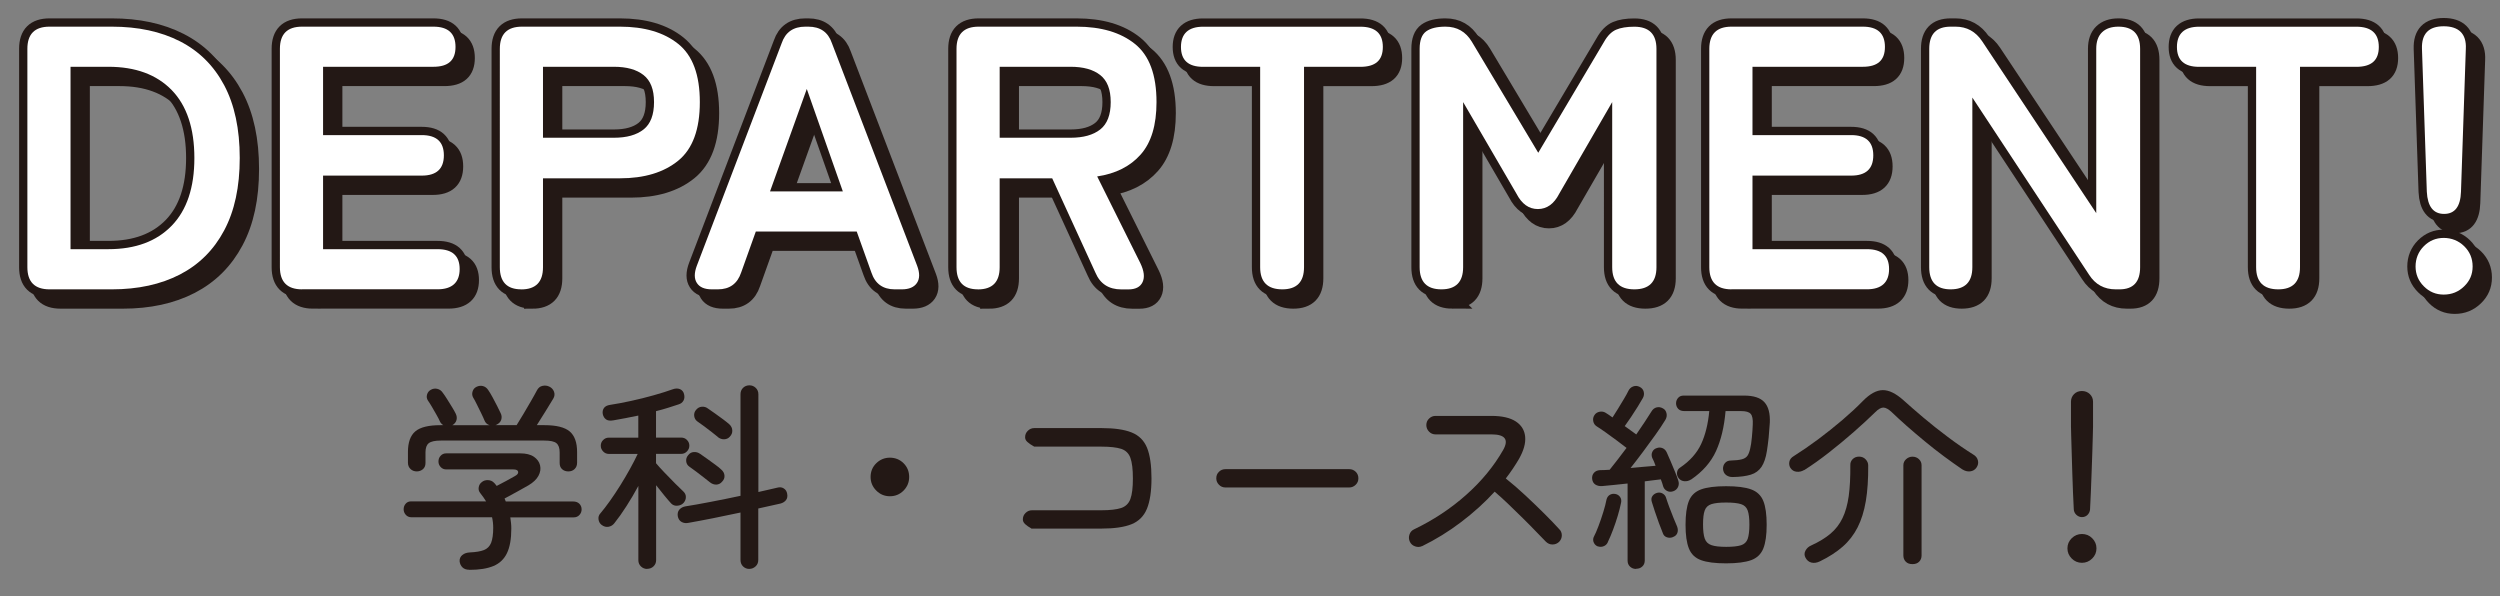 <?xml version="1.0" encoding="UTF-8"?><svg xmlns="http://www.w3.org/2000/svg" viewBox="0 0 453 108"><rect x="0" y="0" width="453" height="108" fill="#808080" stroke="none"/><defs><style>.d,.e{fill:none;}.f{fill:#fff;}.g{fill:#231815;}.e{stroke:#231815;stroke-width:3px;}</style></defs><g id="a"/><g id="b"><g id="c"><g><g><g><path class="g" d="M85.04,103.24c-.53,0-.94-.14-1.24-.43-.3-.29-.47-.66-.52-1.12-.02-.46,.14-.83,.49-1.12s.8-.44,1.35-.47c1.1-.05,1.96-.19,2.57-.43,.61-.24,1.04-.68,1.3-1.31,.25-.64,.38-1.54,.38-2.72,0-.67-.07-1.31-.21-1.91h-14.58c-.43,0-.78-.14-1.04-.43s-.4-.62-.4-1.01c0-.41,.13-.75,.38-1.03,.25-.28,.57-.41,.95-.41h13.61c-.17-.26-.34-.52-.5-.76s-.35-.48-.54-.72c-.26-.31-.37-.67-.3-1.06,.06-.4,.24-.71,.56-.95,.31-.26,.68-.38,1.12-.36,.43,.02,.77,.16,1.01,.4,.12,.1,.22,.2,.3,.31,.08,.11,.17,.22,.27,.34,.53-.26,1.11-.57,1.75-.92,.63-.35,1.14-.63,1.53-.85,.46-.24,.66-.5,.61-.79-.05-.29-.35-.43-.9-.43h-12.13c-.41,0-.74-.14-1.01-.43-.27-.29-.4-.62-.4-1.01,0-.41,.13-.76,.4-1.04,.26-.29,.6-.43,1.01-.43h13.39c1.05,0,1.88,.2,2.48,.61s.98,.92,1.13,1.55,.06,1.26-.29,1.91c-.35,.65-.96,1.22-1.82,1.73-.77,.43-1.49,.83-2.16,1.21s-1.39,.76-2.16,1.17l.22,.54h12.2c.48,0,.86,.14,1.13,.41,.28,.28,.41,.62,.41,1.03,0,.38-.13,.72-.4,1.01-.27,.29-.61,.43-1.04,.43h-11.48c.05,.34,.09,.68,.13,1.03s.05,.69,.05,1.03c0,1.85-.26,3.32-.78,4.41s-1.33,1.87-2.45,2.34c-1.12,.47-2.57,.7-4.38,.7Zm-9.5-17.82c-.46,0-.84-.14-1.15-.43-.31-.29-.47-.67-.47-1.15v-1.94c0-1.73,.44-2.97,1.33-3.73,.89-.76,2.41-1.13,4.57-1.13h.5c-.29-.19-.49-.42-.61-.68-.12-.29-.32-.68-.6-1.17-.28-.49-.56-.98-.85-1.48-.29-.49-.53-.87-.72-1.13-.22-.34-.27-.7-.16-1.08,.11-.38,.33-.67,.67-.86,.38-.22,.78-.28,1.19-.18s.73,.32,.97,.68c.24,.31,.51,.71,.81,1.19,.3,.48,.59,.95,.88,1.42,.29,.47,.52,.87,.68,1.21,.19,.38,.24,.77,.14,1.15s-.35,.7-.76,.94h6.77c-.46-.14-.77-.43-.94-.86-.12-.31-.32-.74-.59-1.3-.28-.55-.55-1.1-.81-1.64s-.48-.94-.65-1.21c-.19-.34-.23-.7-.11-1.1,.12-.4,.36-.68,.72-.85,.38-.19,.78-.23,1.17-.13,.4,.11,.71,.35,.96,.74,.22,.31,.47,.73,.76,1.26,.29,.53,.56,1.06,.83,1.58,.26,.53,.48,.97,.65,1.33,.19,.38,.23,.77,.11,1.17-.12,.4-.41,.7-.86,.92-.03,.02-.05,.04-.09,.04-.04,0-.07,.01-.09,.04h3.82c.34-.53,.74-1.19,1.22-2,.48-.8,.95-1.6,1.4-2.39,.46-.79,.8-1.42,1.04-1.87,.24-.48,.58-.77,1.03-.86,.44-.1,.86-.05,1.24,.14,.41,.19,.69,.5,.85,.92,.15,.42,.11,.83-.13,1.24-.38,.65-.86,1.42-1.42,2.32s-1.09,1.73-1.57,2.5h1.4c2.14,0,3.65,.38,4.55,1.13,.9,.76,1.35,2,1.35,3.73v1.94c0,.48-.15,.86-.45,1.15-.3,.29-.68,.43-1.13,.43s-.83-.13-1.13-.4c-.3-.26-.45-.64-.45-1.12v-1.94c0-.79-.2-1.34-.59-1.66s-1.12-.47-2.18-.47h-18.76c-1.06,0-1.78,.16-2.18,.47-.4,.31-.6,.86-.6,1.66v1.94c0,.48-.16,.85-.47,1.12-.31,.26-.68,.4-1.12,.4Z"/><path class="g" d="M117.26,103.09c-.43,0-.8-.15-1.12-.45-.31-.3-.47-.68-.47-1.13v-13.46c-.67,1.25-1.39,2.47-2.16,3.67s-1.5,2.23-2.2,3.1c-.27,.34-.61,.55-1.04,.63s-.85-.03-1.26-.34c-.31-.24-.5-.57-.56-.99-.06-.42,.05-.79,.34-1.1,.53-.62,1.1-1.37,1.73-2.25,.62-.88,1.25-1.81,1.87-2.81,.62-1,1.21-1.99,1.76-2.99,.55-1,1.02-1.9,1.4-2.72h-5.22c-.41,0-.76-.15-1.04-.45-.29-.3-.43-.64-.43-1.03,0-.41,.14-.76,.43-1.04,.29-.29,.63-.43,1.04-.43h5.33v-4c-.79,.17-1.57,.32-2.34,.47s-1.5,.28-2.2,.4c-.58,.1-1.02,.04-1.31-.18-.3-.22-.5-.54-.59-.97-.07-.41,0-.77,.21-1.08,.22-.31,.59-.5,1.12-.58,1.13-.17,2.4-.41,3.82-.72,1.41-.31,2.79-.65,4.12-1.03,1.33-.37,2.45-.73,3.37-1.06,.5-.19,.96-.2,1.35-.04,.39,.17,.64,.47,.74,.9,.12,.46,.08,.85-.11,1.19s-.49,.56-.9,.68c-.58,.19-1.21,.4-1.89,.61-.69,.22-1.41,.42-2.18,.61v4.79h4.57c.41,0,.76,.14,1.04,.43,.29,.29,.43,.64,.43,1.04,0,.38-.14,.73-.43,1.03-.29,.3-.64,.45-1.04,.45h-4.57v1.69c.38,.46,.9,1.03,1.55,1.71,.65,.68,1.29,1.34,1.93,1.98,.64,.64,1.12,1.11,1.46,1.42,.31,.29,.47,.62,.47,1.01s-.13,.73-.39,1.04c-.27,.31-.63,.49-1.1,.54-.47,.05-.86-.08-1.17-.4-.31-.34-.72-.81-1.22-1.42-.5-.61-1.01-1.24-1.51-1.89v13.57c0,.46-.16,.83-.47,1.13-.31,.3-.7,.45-1.15,.45Zm18.54,0c-.46,0-.84-.15-1.15-.45-.31-.3-.47-.69-.47-1.17v-8.6c-1.68,.36-3.35,.71-5.02,1.04s-3.14,.61-4.41,.83c-.46,.1-.87,.04-1.24-.16-.37-.2-.61-.56-.7-1.06-.07-.48,.03-.88,.3-1.19,.28-.31,.64-.5,1.1-.58,1.22-.19,2.74-.46,4.55-.81,1.81-.35,3.62-.71,5.42-1.1v-18.4c0-.48,.16-.87,.47-1.17,.31-.3,.7-.45,1.15-.45,.43,0,.81,.15,1.13,.45,.32,.3,.49,.69,.49,1.17v17.71c.67-.14,1.3-.29,1.89-.43,.59-.14,1.11-.26,1.56-.36,.43-.12,.82-.07,1.15,.14,.34,.22,.54,.53,.61,.94,.1,.48,.03,.87-.2,1.17-.23,.3-.56,.51-.99,.63-.53,.12-1.14,.26-1.84,.41-.7,.16-1.43,.32-2.2,.49v9.32c0,.48-.16,.87-.49,1.17-.32,.3-.7,.45-1.13,.45Zm-7.16-15.7c-.29-.24-.66-.53-1.12-.88s-.92-.7-1.38-1.06c-.47-.36-.88-.66-1.24-.9-.34-.24-.52-.56-.56-.97s.08-.77,.34-1.08c.26-.36,.61-.56,1.03-.59s.81,.08,1.17,.34c.36,.24,.79,.54,1.28,.9,.49,.36,.98,.71,1.46,1.06,.48,.35,.84,.64,1.08,.88,.36,.31,.55,.68,.58,1.1s-.13,.8-.47,1.13c-.27,.31-.6,.47-1.01,.49-.41,.01-.79-.13-1.15-.41Zm1.44-8.21c-.29-.24-.65-.53-1.1-.88-.45-.35-.91-.7-1.39-1.06-.48-.36-.9-.66-1.26-.9-.31-.24-.49-.56-.54-.97-.05-.41,.06-.77,.32-1.08,.29-.36,.64-.56,1.06-.59,.42-.04,.8,.08,1.13,.34,.36,.24,.79,.54,1.29,.9,.5,.36,.99,.71,1.46,1.06,.47,.35,.83,.64,1.1,.88,.34,.31,.52,.68,.54,1.1,.03,.42-.12,.8-.43,1.13-.26,.31-.61,.47-1.03,.49s-.81-.13-1.17-.41Z"/><path class="g" d="M161.25,89.92c-.96,0-1.78-.34-2.47-1.03-.68-.68-1.03-1.51-1.03-2.47s.34-1.81,1.03-2.48c.69-.67,1.51-1.01,2.47-1.01s1.81,.34,2.48,1.01,1.01,1.5,1.01,2.48-.34,1.78-1.01,2.47c-.67,.68-1.5,1.03-2.48,1.03Z"/><path class="g" d="M186.99,95.82c-.55-.31-.97-.59-1.24-.85s-.41-.53-.41-.85c0-.46,.16-.85,.49-1.17,.32-.32,.71-.49,1.17-.49h12.56c1.58,0,2.78-.14,3.6-.41,.81-.28,1.37-.82,1.67-1.64,.3-.82,.45-2.05,.45-3.71s-.15-2.9-.45-3.73c-.3-.83-.86-1.37-1.67-1.64-.82-.26-2-.4-3.56-.4h-12.2c-.55-.31-.97-.59-1.24-.85-.28-.25-.41-.53-.41-.85,0-.46,.16-.85,.49-1.17,.32-.32,.71-.49,1.17-.49h12.2c2.3,0,4.12,.26,5.44,.79,1.32,.53,2.25,1.45,2.79,2.77,.54,1.32,.81,3.17,.81,5.54s-.28,4.19-.83,5.53c-.55,1.33-1.48,2.26-2.79,2.79-1.31,.53-3.13,.79-5.45,.79h-12.56Z"/><path class="g" d="M222.05,88.33c-.46,0-.85-.16-1.17-.49-.32-.32-.49-.71-.49-1.17,0-.48,.16-.88,.49-1.19,.32-.31,.71-.47,1.17-.47h22.43c.46,0,.85,.16,1.17,.47,.32,.31,.49,.71,.49,1.19s-.16,.85-.49,1.17-.71,.49-1.17,.49h-22.43Z"/><path class="g" d="M257.69,98.95c-.41,.19-.83,.21-1.28,.05-.45-.16-.76-.44-.95-.85-.19-.41-.22-.83-.07-1.28,.14-.44,.42-.76,.83-.95,3.5-1.68,6.65-3.76,9.45-6.25,2.79-2.48,5.03-5.2,6.71-8.15,1.05-1.87,.35-2.81-2.12-2.81h-10.15c-.46,0-.85-.17-1.17-.5s-.49-.73-.49-1.19,.16-.85,.49-1.17,.71-.49,1.17-.49h10.15c1.92,0,3.39,.34,4.41,1.01,1.02,.67,1.58,1.6,1.69,2.77,.11,1.18-.27,2.52-1.13,4.03-.34,.58-.7,1.16-1.1,1.75-.4,.59-.82,1.18-1.28,1.78,1.15,.91,2.34,1.94,3.56,3.08,1.22,1.14,2.38,2.25,3.46,3.33s1.96,1.99,2.63,2.74c.34,.31,.5,.7,.5,1.15s-.17,.85-.5,1.19c-.34,.31-.73,.47-1.19,.47s-.85-.17-1.19-.5c-.48-.48-1.08-1.1-1.8-1.85s-1.51-1.56-2.38-2.41c-.86-.85-1.73-1.7-2.61-2.54-.88-.84-1.71-1.6-2.5-2.27-1.8,1.97-3.83,3.8-6.08,5.51s-4.61,3.16-7.06,4.36Z"/><path class="g" d="M296.43,103.09c-.41,0-.76-.14-1.06-.41-.3-.28-.45-.64-.45-1.1v-13.97c-.89,.1-1.74,.19-2.56,.27s-1.51,.15-2.09,.2c-.48,.02-.88-.07-1.21-.29-.32-.22-.51-.55-.56-1.01-.05-.43,.06-.8,.32-1.1,.26-.3,.62-.46,1.08-.49,.26,0,.54,0,.85-.02s.61-.03,.92-.05c.41-.5,.88-1.1,1.42-1.8,.54-.7,1.09-1.42,1.64-2.16-.46-.36-1.03-.79-1.71-1.3-.68-.5-1.36-1-2.03-1.48-.67-.48-1.22-.85-1.66-1.12-.34-.22-.55-.52-.63-.92-.08-.4-.02-.76,.2-1.1,.21-.34,.53-.55,.94-.63s.78-.02,1.12,.2c.17,.1,.36,.22,.56,.36,.2,.14,.43,.3,.67,.47,.29-.43,.62-.95,.99-1.57,.37-.61,.74-1.22,1.1-1.82,.36-.6,.62-1.08,.79-1.44,.19-.38,.48-.65,.86-.79,.38-.14,.77-.12,1.15,.07,.41,.19,.66,.49,.76,.88,.1,.4,.05,.77-.14,1.13-.24,.43-.56,.97-.95,1.6s-.8,1.27-1.22,1.89c-.42,.62-.8,1.17-1.13,1.62,.41,.29,.79,.56,1.15,.83,.36,.26,.67,.49,.94,.68,.55-.79,1.07-1.55,1.55-2.29,.48-.73,.88-1.35,1.19-1.85,.24-.41,.55-.66,.94-.76,.38-.1,.77-.04,1.15,.18,.34,.17,.55,.46,.65,.88s.02,.82-.21,1.21c-.48,.79-1.08,1.69-1.8,2.7-.72,1.01-1.47,2.03-2.25,3.08s-1.53,2.02-2.25,2.93c.82-.07,1.62-.14,2.41-.22,.79-.07,1.5-.13,2.12-.18-.1-.29-.2-.55-.3-.79-.11-.24-.21-.46-.31-.65-.14-.38-.14-.74,.02-1.08s.41-.56,.78-.68c.36-.14,.71-.14,1.06,0,.35,.14,.61,.41,.78,.79,.19,.41,.42,.92,.68,1.55s.53,1.25,.79,1.89,.47,1.18,.61,1.64c.14,.41,.13,.8-.04,1.17-.17,.37-.46,.63-.86,.77-.41,.14-.79,.13-1.13-.05-.35-.18-.58-.45-.7-.81-.05-.19-.11-.4-.18-.61s-.16-.44-.25-.68c-.38,.05-.83,.1-1.33,.16s-1.03,.13-1.58,.2v14.33c0,.46-.15,.82-.45,1.1-.3,.28-.67,.41-1.1,.41Zm-6.88-4.07c-.34-.12-.58-.34-.74-.67s-.17-.65-.05-.99c.29-.55,.59-1.24,.9-2.07,.31-.83,.6-1.67,.86-2.52,.26-.85,.46-1.6,.58-2.25,.1-.38,.29-.67,.59-.85,.3-.18,.64-.23,1.03-.16,.36,.07,.64,.26,.85,.56,.2,.3,.26,.65,.16,1.06-.14,.7-.34,1.47-.59,2.32-.25,.85-.54,1.69-.85,2.52-.31,.83-.61,1.54-.9,2.14-.12,.38-.36,.66-.72,.83-.36,.17-.73,.19-1.12,.07Zm13.57-1.69c-.36,.14-.73,.15-1.1,.02-.37-.13-.62-.4-.74-.81-.19-.46-.42-1.04-.68-1.75-.26-.71-.51-1.42-.74-2.12s-.41-1.29-.56-1.75c-.12-.41-.08-.76,.12-1.04,.2-.29,.49-.48,.85-.58,.36-.1,.7-.05,1.01,.13,.31,.18,.52,.44,.61,.77,.14,.46,.34,1.01,.58,1.67,.24,.66,.49,1.31,.76,1.96,.26,.65,.49,1.19,.68,1.62,.14,.41,.15,.79,.02,1.13-.13,.35-.4,.59-.81,.74Zm3.28-10.44c-.36,.24-.76,.34-1.19,.31-.43-.04-.78-.22-1.04-.56-.24-.31-.34-.66-.29-1.04,.05-.38,.23-.67,.54-.86,1.78-1.2,3.05-2.62,3.82-4.27,.77-1.64,1.26-3.64,1.48-5.99h-4.61c-.43,0-.77-.14-1.03-.41-.25-.28-.38-.61-.38-.99s.13-.71,.38-.99c.25-.28,.58-.41,.99-.41h10.94c1.75,0,2.99,.4,3.71,1.21,.72,.8,1.04,2.03,.97,3.69-.05,.86-.12,1.76-.21,2.7-.1,.94-.21,1.75-.32,2.45-.19,1.22-.52,2.18-.97,2.86-.46,.68-1.1,1.16-1.94,1.42-.84,.26-1.94,.41-3.31,.43-.46,0-.85-.12-1.17-.36-.32-.24-.51-.6-.56-1.08-.02-.43,.1-.8,.36-1.1,.26-.3,.61-.45,1.04-.45,.87-.02,1.53-.1,2-.22,.47-.12,.81-.34,1.03-.65,.21-.31,.38-.76,.5-1.33,.12-.48,.22-1.15,.3-2.02s.14-1.63,.16-2.3c.05-.96-.08-1.61-.38-1.94-.3-.34-.87-.5-1.71-.5h-2.84c-.24,2.83-.82,5.25-1.73,7.25s-2.42,3.73-4.54,5.17Zm6.37,15.19c-1.97,0-3.48-.19-4.54-.58-1.06-.38-1.79-1.09-2.2-2.11-.41-1.02-.61-2.45-.61-4.3s.2-3.31,.61-4.32c.41-1.01,1.14-1.7,2.2-2.09,1.05-.38,2.57-.58,4.54-.58s3.48,.19,4.54,.58c1.05,.38,1.79,1.08,2.2,2.09s.61,2.45,.61,4.32-.2,3.28-.61,4.3c-.41,1.02-1.14,1.72-2.2,2.11-1.06,.38-2.57,.58-4.54,.58Zm0-2.99c1.2,0,2.1-.1,2.7-.29,.6-.19,1-.58,1.21-1.15,.2-.58,.31-1.44,.31-2.59s-.1-1.98-.31-2.56-.61-.96-1.21-1.15c-.6-.19-1.5-.29-2.7-.29s-2.06,.1-2.66,.29c-.6,.19-1,.57-1.21,1.13-.21,.56-.31,1.41-.31,2.54s.1,1.99,.31,2.57c.2,.59,.61,.98,1.21,1.19,.6,.21,1.49,.31,2.66,.31Z"/><path class="g" d="M326.92,85.16c-.43,.26-.89,.37-1.37,.32-.48-.05-.85-.28-1.12-.68-.21-.34-.28-.71-.2-1.13s.35-.76,.81-1.03c1.41-.89,2.88-1.9,4.39-3.02,1.51-1.13,2.97-2.29,4.38-3.49,1.4-1.2,2.65-2.35,3.73-3.46,1.27-1.3,2.47-1.96,3.6-1.98,1.13-.02,2.4,.6,3.81,1.87,.98,.89,2.17,1.92,3.56,3.1,1.39,1.18,2.88,2.35,4.45,3.53,1.57,1.18,3.1,2.23,4.59,3.17,.46,.26,.74,.62,.85,1.08,.11,.46,.02,.89-.27,1.3-.27,.38-.64,.61-1.13,.67-.49,.06-.98-.07-1.46-.38-1.03-.7-2.13-1.48-3.29-2.34-1.16-.86-2.32-1.77-3.47-2.72-1.15-.95-2.24-1.88-3.28-2.79-1.03-.91-1.93-1.74-2.7-2.48-.58-.55-1.08-.83-1.51-.85-.43-.01-.94,.27-1.51,.85-1.1,1.08-2.39,2.26-3.85,3.55-1.46,1.28-2.98,2.54-4.54,3.76-1.56,1.22-3.05,2.28-4.46,3.17Zm2.84,16.56c-.55,.26-1.06,.34-1.53,.22-.47-.12-.82-.41-1.06-.86-.24-.43-.25-.86-.02-1.3s.57-.74,1.03-.94c1.42-.65,2.59-1.36,3.51-2.14,.92-.78,1.65-1.72,2.18-2.83,.53-1.1,.9-2.43,1.12-3.98,.21-1.55,.31-3.41,.29-5.6-.02-.41,.11-.77,.41-1.08s.69-.47,1.17-.47,.88,.16,1.19,.49c.31,.32,.47,.69,.47,1.1,.02,2.47-.12,4.62-.43,6.46-.31,1.84-.81,3.43-1.49,4.77-.68,1.34-1.58,2.51-2.7,3.49-1.12,.98-2.49,1.87-4.12,2.66Zm16.78,.5c-.53,0-.94-.15-1.22-.45-.29-.3-.43-.68-.43-1.13v-16.34c0-.43,.17-.8,.5-1.1,.34-.3,.72-.45,1.15-.45,.46,0,.85,.15,1.17,.45,.32,.3,.48,.67,.48,1.1v16.34c0,.46-.14,.83-.43,1.13-.29,.3-.7,.45-1.22,.45Z"/><path class="g" d="M377.25,101.98c-.72,0-1.34-.26-1.85-.77-.52-.52-.78-1.13-.78-1.85s.26-1.33,.78-1.84c.52-.5,1.13-.76,1.85-.76s1.34,.25,1.85,.76,.78,1.12,.78,1.84-.26,1.34-.78,1.85-1.13,.77-1.85,.77Zm0-8.28c-.38,0-.72-.14-1.01-.41-.29-.28-.45-.61-.47-.99-.05-.82-.1-1.8-.14-2.97-.05-1.16-.09-2.39-.13-3.67-.04-1.28-.07-2.51-.11-3.69-.04-1.17-.07-2.19-.09-3.04-.03-.85-.04-1.41-.04-1.67v-4.46c0-.55,.19-1.01,.56-1.39,.37-.37,.85-.56,1.42-.56s1.06,.19,1.44,.56c.38,.37,.58,.83,.58,1.39v4.46c0,.26-.01,.82-.04,1.67-.03,.85-.05,1.87-.09,3.04-.04,1.18-.08,2.41-.13,3.69-.05,1.28-.1,2.51-.14,3.67-.05,1.17-.1,2.15-.14,2.97-.03,.38-.18,.71-.45,.99-.28,.28-.62,.41-1.03,.41Z"/></g><g><g><path class="e" d="M10.97,54.43c-2.67,0-4.01-1.34-4.01-4.01V10.84c0-2.67,1.34-4.01,4.01-4.01h11.29c4.76,0,8.87,.88,12.34,2.65,3.47,1.77,6.14,4.42,8.02,7.96,1.88,3.54,2.82,7.93,2.82,13.19s-.94,9.59-2.82,13.12c-1.88,3.54-4.56,6.2-8.02,7.99-3.47,1.79-7.58,2.69-12.34,2.69H10.97Zm3.81-7.28h6.87c4.9,0,8.71-1.42,11.46-4.25,2.74-2.83,4.11-6.92,4.11-12.27s-1.37-9.5-4.11-12.31c-2.74-2.81-6.56-4.22-11.46-4.22h-6.87V47.16Z"/><path class="e" d="M56.73,54.43c-2.67,0-4.01-1.34-4.01-4.01V10.84c0-2.67,1.34-4.01,4.01-4.01h23.8c2.67,0,4.01,1.22,4.01,3.67s-1.34,3.6-4.01,3.6h-19.99v12.38h17.88c2.67,0,4.01,1.22,4.01,3.67s-1.34,3.67-4.01,3.67h-17.88v13.33h20.74c2.67,0,4.01,1.2,4.01,3.6s-1.34,3.67-4.01,3.67h-24.55Z"/><path class="e" d="M96.45,54.43c-2.58,0-3.88-1.34-3.88-4.01V10.84c0-2.67,1.34-4.01,4.01-4.01h17.75c4.44,0,7.97,1.04,10.57,3.13,2.61,2.09,3.91,5.6,3.91,10.54s-1.3,8.48-3.91,10.61c-2.61,2.13-6.13,3.2-10.57,3.2h-13.94v16.12c0,2.68-1.32,4.01-3.94,4.01Zm3.94-27.47h12.85c2.31,0,4.1-.5,5.37-1.5,1.27-1,1.9-2.65,1.9-4.96s-.64-3.9-1.9-4.9c-1.27-1-3.06-1.5-5.37-1.5h-12.85v12.85Z"/><path class="e" d="M130.99,54.43c-1.32,0-2.22-.38-2.72-1.16-.5-.77-.5-1.81,0-3.13l15.37-40.32c.68-1.99,2.11-2.99,4.28-2.99h.54c2.18,0,3.6,1,4.28,2.99l15.44,40.32c.5,1.32,.49,2.36-.03,3.13-.52,.77-1.44,1.16-2.75,1.16h-1.29c-2.13,0-3.54-1.02-4.22-3.06l-2.65-7.41h-18.29l-2.65,7.41c-.68,2.04-2.09,3.06-4.22,3.06h-1.09Zm10.54-17.75h13.19l-6.53-18.56-6.66,18.56Z"/><path class="e" d="M179.2,54.43c-2.58,0-3.88-1.34-3.88-4.01V10.84c0-2.67,1.34-4.01,4.01-4.01h17.75c4.44,0,7.97,1.04,10.57,3.13,2.61,2.09,3.91,5.6,3.91,10.54,0,4.17-.95,7.33-2.86,9.49-1.9,2.15-4.53,3.48-7.89,3.98l7.82,15.71c.68,1.41,.82,2.55,.41,3.43-.41,.88-1.27,1.33-2.58,1.33h-1.29c-2.27,0-3.83-1.02-4.69-3.06l-7.82-17.07h-9.52v16.12c0,2.68-1.32,4.01-3.94,4.01Zm3.94-27.47h12.85c2.31,0,4.1-.5,5.37-1.5,1.27-1,1.9-2.65,1.9-4.96s-.64-3.9-1.9-4.9c-1.27-1-3.06-1.5-5.37-1.5h-12.85v12.85Z"/><path class="e" d="M234.35,54.43c-2.67,0-4.01-1.34-4.01-4.01V14.11h-10.34c-2.68,0-4.01-1.2-4.01-3.6s1.34-3.67,4.01-3.67h28.49c2.72,0,4.08,1.22,4.08,3.67s-1.36,3.6-4.08,3.6h-10.2V50.42c0,2.68-1.32,4.01-3.94,4.01Z"/><path class="e" d="M263.18,54.43c-2.63,0-3.94-1.34-3.94-4.01V10.84c0-1.54,.4-2.59,1.19-3.16,.79-.57,1.96-.85,3.5-.85,2.08,0,3.67,.91,4.76,2.72l12.04,20.13,11.9-20.06c.63-1.13,1.37-1.88,2.21-2.24,.84-.36,1.94-.54,3.3-.54,2.67,0,4.01,1.34,4.01,4.01V50.42c0,2.68-1.34,4.01-4.01,4.01s-4.01-1.34-4.01-4.01V20.5l-9.59,16.59c-.95,1.86-2.24,2.79-3.88,2.79s-2.92-.93-3.88-2.79l-9.66-16.59v29.92c0,2.68-1.32,4.01-3.94,4.01Z"/><path class="e" d="M315.74,54.43c-2.67,0-4.01-1.34-4.01-4.01V10.84c0-2.67,1.34-4.01,4.01-4.01h23.8c2.67,0,4.01,1.22,4.01,3.67s-1.34,3.6-4.01,3.6h-19.99v12.38h17.88c2.67,0,4.01,1.22,4.01,3.67s-1.34,3.67-4.01,3.67h-17.88v13.33h20.74c2.67,0,4.01,1.2,4.01,3.6s-1.34,3.67-4.01,3.67h-24.55Z"/><path class="e" d="M355.46,54.43c-2.58,0-3.88-1.34-3.88-4.01V10.84c0-2.67,1.29-4.01,3.88-4.01h.88c2.04,0,3.65,.88,4.83,2.65l20.67,31.14V10.84c0-1.31,.35-2.31,1.05-2.99s1.69-1.02,2.96-1.02c2.63,0,3.94,1.34,3.94,4.01V50.42c0,2.68-1.25,4.01-3.74,4.01h-.68c-2.09,0-3.7-.88-4.83-2.65l-21.15-32.1v30.74c0,2.68-1.32,4.01-3.94,4.01Z"/><path class="e" d="M414.82,54.43c-2.67,0-4.01-1.34-4.01-4.01V14.11h-10.34c-2.68,0-4.01-1.2-4.01-3.6s1.34-3.67,4.01-3.67h28.49c2.72,0,4.08,1.22,4.08,3.67s-1.36,3.6-4.08,3.6h-10.2V50.42c0,2.68-1.32,4.01-3.94,4.01Z"/><path class="e" d="M444.8,55.38c-1.41,0-2.61-.5-3.6-1.5-1-1-1.5-2.2-1.5-3.6s.5-2.67,1.5-3.67c1-1,2.2-1.5,3.6-1.5s2.69,.5,3.71,1.5c1.02,1,1.53,2.22,1.53,3.67s-.51,2.61-1.53,3.6c-1.02,1-2.26,1.5-3.71,1.5Zm.07-14.62c-1.95,0-2.99-1.34-3.13-4.01l-.88-25.91c-.09-2.72,1.22-4.08,3.94-4.08s4.15,1.36,4.01,4.08l-.88,25.91c-.09,2.68-1.11,4.01-3.06,4.01Z"/></g><g><path class="e" d="M8.97,52.43c-2.67,0-4.01-1.34-4.01-4.01V8.84c0-2.67,1.34-4.01,4.01-4.01h11.29c4.76,0,8.87,.88,12.34,2.65,3.47,1.77,6.14,4.42,8.02,7.96,1.88,3.54,2.82,7.93,2.82,13.19s-.94,9.59-2.82,13.12c-1.88,3.54-4.56,6.2-8.02,7.99-3.47,1.79-7.58,2.69-12.34,2.69H8.97Zm3.81-7.28h6.87c4.9,0,8.71-1.42,11.46-4.25,2.74-2.83,4.11-6.92,4.11-12.27s-1.37-9.5-4.11-12.31c-2.74-2.81-6.56-4.22-11.46-4.22h-6.87V45.16Z"/><path class="e" d="M54.73,52.43c-2.67,0-4.01-1.34-4.01-4.01V8.84c0-2.67,1.34-4.01,4.01-4.01h23.8c2.67,0,4.01,1.22,4.01,3.67s-1.34,3.6-4.01,3.6h-19.99v12.38h17.88c2.67,0,4.01,1.22,4.01,3.67s-1.34,3.67-4.01,3.67h-17.88v13.33h20.74c2.67,0,4.01,1.2,4.01,3.6s-1.34,3.67-4.01,3.67h-24.55Z"/><path class="e" d="M94.45,52.43c-2.58,0-3.88-1.34-3.88-4.01V8.84c0-2.67,1.34-4.01,4.01-4.01h17.75c4.44,0,7.97,1.04,10.57,3.13,2.61,2.09,3.91,5.6,3.91,10.54s-1.3,8.48-3.91,10.61c-2.61,2.13-6.13,3.2-10.57,3.2h-13.94v16.12c0,2.68-1.32,4.01-3.94,4.01Zm3.94-27.47h12.85c2.31,0,4.1-.5,5.37-1.5,1.27-1,1.9-2.65,1.9-4.96s-.64-3.9-1.9-4.9c-1.27-1-3.06-1.5-5.37-1.5h-12.85v12.85Z"/><path class="e" d="M128.99,52.43c-1.32,0-2.22-.38-2.72-1.16-.5-.77-.5-1.81,0-3.13l15.37-40.32c.68-1.99,2.11-2.99,4.28-2.99h.54c2.18,0,3.6,1,4.28,2.99l15.44,40.32c.5,1.32,.49,2.36-.03,3.13-.52,.77-1.44,1.16-2.75,1.16h-1.29c-2.13,0-3.54-1.02-4.22-3.06l-2.65-7.41h-18.29l-2.65,7.41c-.68,2.04-2.09,3.06-4.22,3.06h-1.09Zm10.54-17.75h13.19l-6.53-18.56-6.66,18.56Z"/><path class="e" d="M177.2,52.43c-2.58,0-3.88-1.34-3.88-4.01V8.84c0-2.67,1.34-4.01,4.01-4.01h17.75c4.44,0,7.97,1.04,10.57,3.13,2.61,2.09,3.91,5.6,3.91,10.54,0,4.17-.95,7.33-2.86,9.49-1.9,2.15-4.53,3.48-7.89,3.98l7.82,15.71c.68,1.41,.82,2.55,.41,3.43-.41,.88-1.27,1.33-2.58,1.33h-1.29c-2.27,0-3.83-1.02-4.69-3.06l-7.82-17.07h-9.52v16.12c0,2.68-1.32,4.01-3.94,4.01Zm3.94-27.47h12.85c2.31,0,4.1-.5,5.37-1.5,1.27-1,1.9-2.65,1.9-4.96s-.64-3.9-1.9-4.9c-1.27-1-3.06-1.5-5.37-1.5h-12.85v12.85Z"/><path class="e" d="M232.35,52.43c-2.67,0-4.01-1.34-4.01-4.01V12.11h-10.34c-2.68,0-4.01-1.2-4.01-3.6s1.34-3.67,4.01-3.67h28.49c2.72,0,4.08,1.22,4.08,3.67s-1.36,3.6-4.08,3.6h-10.2V48.42c0,2.68-1.32,4.01-3.94,4.01Z"/><path class="e" d="M261.18,52.43c-2.63,0-3.94-1.34-3.94-4.01V8.84c0-1.54,.4-2.59,1.19-3.16,.79-.57,1.96-.85,3.5-.85,2.08,0,3.67,.91,4.76,2.72l12.04,20.13,11.9-20.06c.63-1.13,1.37-1.88,2.21-2.24,.84-.36,1.94-.54,3.3-.54,2.67,0,4.01,1.34,4.01,4.01V48.42c0,2.68-1.34,4.01-4.01,4.01s-4.01-1.34-4.01-4.01V18.5l-9.59,16.59c-.95,1.86-2.24,2.79-3.88,2.79s-2.92-.93-3.88-2.79l-9.66-16.59v29.92c0,2.68-1.32,4.01-3.94,4.01Z"/><path class="e" d="M313.74,52.43c-2.67,0-4.01-1.34-4.01-4.01V8.84c0-2.67,1.34-4.01,4.01-4.01h23.8c2.67,0,4.01,1.22,4.01,3.67s-1.34,3.6-4.01,3.6h-19.99v12.38h17.88c2.67,0,4.01,1.22,4.01,3.67s-1.34,3.67-4.01,3.67h-17.88v13.33h20.74c2.67,0,4.01,1.2,4.01,3.6s-1.34,3.67-4.01,3.67h-24.55Z"/><path class="e" d="M353.46,52.43c-2.58,0-3.88-1.34-3.88-4.01V8.84c0-2.67,1.29-4.01,3.88-4.01h.88c2.04,0,3.65,.88,4.83,2.65l20.67,31.14V8.84c0-1.31,.35-2.31,1.05-2.99s1.69-1.02,2.96-1.02c2.63,0,3.94,1.34,3.94,4.01V48.42c0,2.68-1.25,4.01-3.74,4.01h-.68c-2.09,0-3.7-.88-4.83-2.65l-21.15-32.1v30.74c0,2.68-1.32,4.01-3.94,4.01Z"/><path class="e" d="M412.82,52.43c-2.67,0-4.01-1.34-4.01-4.01V12.11h-10.34c-2.68,0-4.01-1.2-4.01-3.6s1.34-3.67,4.01-3.67h28.49c2.72,0,4.08,1.22,4.08,3.67s-1.36,3.6-4.08,3.6h-10.2V48.42c0,2.68-1.32,4.01-3.94,4.01Z"/><path class="e" d="M442.8,53.38c-1.41,0-2.61-.5-3.6-1.5-1-1-1.5-2.2-1.5-3.6s.5-2.67,1.5-3.67c1-1,2.2-1.5,3.6-1.5s2.69,.5,3.71,1.5c1.02,1,1.53,2.22,1.53,3.67s-.51,2.61-1.53,3.6c-1.02,1-2.26,1.5-3.71,1.5Zm.07-14.62c-1.95,0-2.99-1.34-3.13-4.01l-.88-25.91c-.09-2.72,1.22-4.08,3.94-4.08s4.15,1.36,4.01,4.08l-.88,25.91c-.09,2.68-1.11,4.01-3.06,4.01Z"/></g><g><path class="f" d="M8.97,52.43c-2.67,0-4.01-1.34-4.01-4.01V8.84c0-2.67,1.34-4.01,4.01-4.01h11.29c4.76,0,8.87,.88,12.34,2.65,3.47,1.77,6.14,4.42,8.02,7.96,1.88,3.54,2.82,7.93,2.82,13.19s-.94,9.59-2.82,13.12c-1.88,3.54-4.56,6.2-8.02,7.99-3.47,1.79-7.58,2.69-12.34,2.69H8.97Zm3.81-7.28h6.87c4.9,0,8.71-1.42,11.46-4.25,2.74-2.83,4.11-6.92,4.11-12.27s-1.37-9.5-4.11-12.31c-2.74-2.81-6.56-4.22-11.46-4.22h-6.87V45.16Z"/><path class="f" d="M54.73,52.43c-2.67,0-4.01-1.34-4.01-4.01V8.84c0-2.67,1.34-4.01,4.01-4.01h23.8c2.67,0,4.01,1.22,4.01,3.67s-1.34,3.6-4.01,3.6h-19.99v12.38h17.88c2.67,0,4.01,1.22,4.01,3.67s-1.34,3.67-4.01,3.67h-17.88v13.33h20.74c2.67,0,4.01,1.2,4.01,3.6s-1.34,3.67-4.01,3.67h-24.55Z"/><path class="f" d="M94.45,52.43c-2.58,0-3.88-1.34-3.88-4.01V8.84c0-2.67,1.34-4.01,4.01-4.01h17.75c4.44,0,7.97,1.04,10.57,3.13,2.61,2.09,3.91,5.6,3.91,10.54s-1.3,8.48-3.91,10.61c-2.61,2.13-6.13,3.2-10.57,3.2h-13.94v16.12c0,2.68-1.32,4.01-3.94,4.01Zm3.94-27.47h12.85c2.31,0,4.1-.5,5.37-1.5,1.27-1,1.9-2.65,1.9-4.96s-.64-3.9-1.9-4.9c-1.27-1-3.06-1.5-5.37-1.5h-12.85v12.85Z"/><path class="f" d="M128.99,52.43c-1.32,0-2.22-.38-2.72-1.16-.5-.77-.5-1.81,0-3.13l15.37-40.32c.68-1.99,2.11-2.99,4.28-2.99h.54c2.18,0,3.6,1,4.28,2.99l15.44,40.32c.5,1.32,.49,2.36-.03,3.13-.52,.77-1.44,1.16-2.75,1.16h-1.29c-2.13,0-3.54-1.02-4.22-3.06l-2.65-7.41h-18.29l-2.65,7.41c-.68,2.04-2.09,3.06-4.22,3.06h-1.09Zm10.54-17.75h13.19l-6.53-18.56-6.66,18.56Z"/><path class="f" d="M177.2,52.43c-2.58,0-3.88-1.34-3.88-4.01V8.84c0-2.67,1.34-4.01,4.01-4.01h17.75c4.44,0,7.97,1.04,10.57,3.13,2.61,2.09,3.91,5.6,3.91,10.54,0,4.17-.95,7.33-2.86,9.49-1.9,2.15-4.53,3.48-7.89,3.98l7.82,15.71c.68,1.41,.82,2.55,.41,3.43-.41,.88-1.27,1.33-2.58,1.33h-1.29c-2.27,0-3.83-1.02-4.69-3.06l-7.82-17.07h-9.52v16.12c0,2.68-1.32,4.01-3.94,4.01Zm3.94-27.47h12.85c2.31,0,4.1-.5,5.37-1.5,1.27-1,1.9-2.65,1.9-4.96s-.64-3.9-1.9-4.9c-1.27-1-3.06-1.5-5.37-1.5h-12.85v12.85Z"/><path class="f" d="M232.35,52.43c-2.67,0-4.01-1.34-4.01-4.01V12.11h-10.34c-2.68,0-4.01-1.2-4.01-3.6s1.34-3.67,4.01-3.67h28.49c2.72,0,4.08,1.22,4.08,3.67s-1.36,3.6-4.08,3.6h-10.2V48.42c0,2.68-1.32,4.01-3.94,4.01Z"/><path class="f" d="M261.18,52.43c-2.63,0-3.94-1.34-3.94-4.01V8.84c0-1.54,.4-2.59,1.19-3.16,.79-.57,1.96-.85,3.5-.85,2.08,0,3.67,.91,4.76,2.72l12.04,20.13,11.9-20.06c.63-1.13,1.37-1.88,2.21-2.24,.84-.36,1.94-.54,3.3-.54,2.67,0,4.01,1.34,4.01,4.01V48.42c0,2.68-1.34,4.01-4.01,4.01s-4.01-1.34-4.01-4.01V18.5l-9.59,16.59c-.95,1.86-2.24,2.79-3.88,2.79s-2.92-.93-3.88-2.79l-9.66-16.59v29.92c0,2.68-1.32,4.01-3.94,4.01Z"/><path class="f" d="M313.74,52.43c-2.67,0-4.01-1.34-4.01-4.01V8.84c0-2.67,1.34-4.01,4.01-4.01h23.8c2.67,0,4.01,1.22,4.01,3.67s-1.34,3.6-4.01,3.6h-19.99v12.38h17.88c2.67,0,4.01,1.22,4.01,3.67s-1.34,3.67-4.01,3.67h-17.88v13.33h20.74c2.67,0,4.01,1.2,4.01,3.6s-1.34,3.67-4.01,3.67h-24.55Z"/><path class="f" d="M353.46,52.43c-2.58,0-3.88-1.34-3.88-4.01V8.84c0-2.67,1.29-4.01,3.88-4.01h.88c2.04,0,3.65,.88,4.83,2.65l20.67,31.14V8.84c0-1.31,.35-2.31,1.05-2.99s1.69-1.02,2.96-1.02c2.63,0,3.94,1.34,3.94,4.01V48.42c0,2.68-1.25,4.01-3.74,4.01h-.68c-2.09,0-3.7-.88-4.83-2.65l-21.15-32.1v30.74c0,2.68-1.32,4.01-3.94,4.01Z"/><path class="f" d="M412.82,52.43c-2.67,0-4.01-1.34-4.01-4.01V12.11h-10.34c-2.68,0-4.01-1.2-4.01-3.6s1.34-3.67,4.01-3.67h28.49c2.72,0,4.08,1.22,4.08,3.67s-1.36,3.6-4.08,3.6h-10.2V48.42c0,2.68-1.32,4.01-3.94,4.01Z"/><path class="f" d="M442.8,53.38c-1.41,0-2.61-.5-3.6-1.5-1-1-1.5-2.2-1.5-3.6s.5-2.67,1.5-3.67c1-1,2.2-1.5,3.6-1.5s2.69,.5,3.71,1.5c1.02,1,1.53,2.22,1.53,3.67s-.51,2.61-1.53,3.6c-1.02,1-2.26,1.5-3.71,1.5Zm.07-14.62c-1.95,0-2.99-1.34-3.13-4.01l-.88-25.91c-.09-2.72,1.22-4.08,3.94-4.08s4.15,1.36,4.01,4.08l-.88,25.91c-.09,2.68-1.11,4.01-3.06,4.01Z"/></g></g></g><rect class="d" width="453" height="108"/></g></g></g></svg>